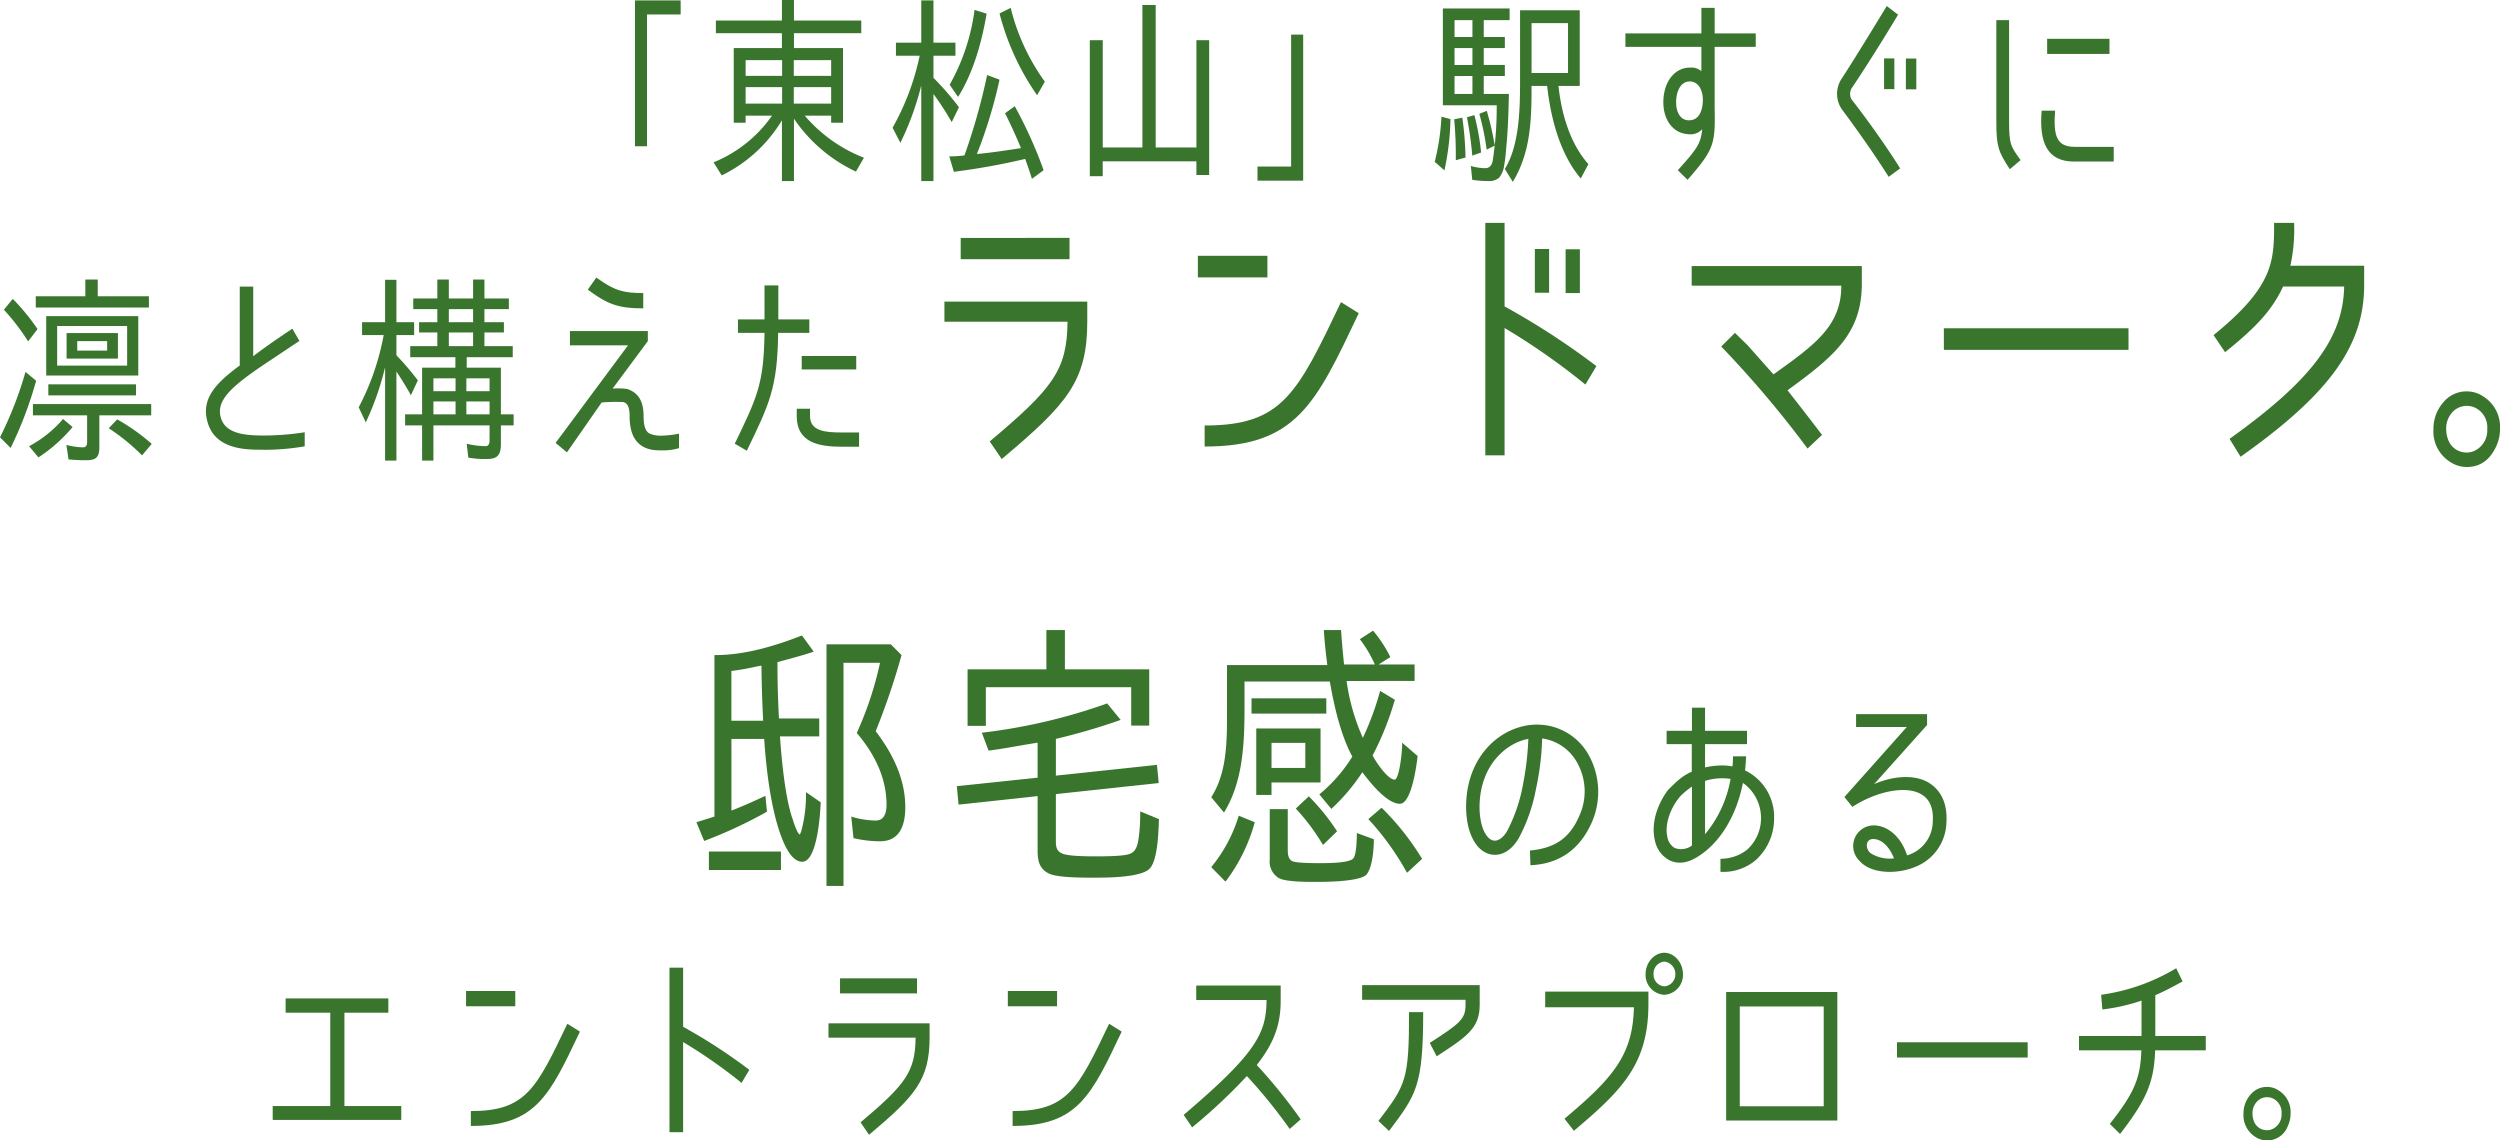 <svg xmlns="http://www.w3.org/2000/svg" viewBox="0 0 509.716 232.521"><defs><style>.cls-1{fill:#3a752e;}</style></defs><g id="レイヤー_2" data-name="レイヤー 2"><g id="SP_TOP"><path class="cls-1" d="M163.51,129.567l2.4,3.3c-2.4.811-4.9,1.449-7.448,2.144h.052q0,5.738.305,11.475h8.213v3.651h-8.008c.357,4.926,1.02,12.17,2.5,16.632l.1.232c.2.87,1.071,3.13,1.428,3.13.052,0,.2-.348.256-.522.05,0,.05-.058.05-.116a28.246,28.246,0,0,0,.97-6.78V161.5l3.009,2.086c-.1,2.144-.663,12.112-3.774,12.112-2.449,0-3.979-4.231-4.693-6.317-1.837-5.679-2.653-12.692-3.061-18.718h-6.682v14.6c2.295-.87,4.591-1.913,6.937-3.014l.306,3.246a94.148,94.148,0,0,1-12.8,5.968l-1.581-3.824,3.724-1.16h-.051V133.566h.1C151.726,133.566,157.694,131.828,163.51,129.567Zm-18.976,44.045h14.691v3.767H144.534Zm4.488-36.8h.1v10.142H155.6c-.2-3.709-.306-7.535-.357-11.244l-1.225.232A47.623,47.623,0,0,1,149.022,136.812Zm35.555,27.759c0,3.941-1.276,6.954-5.152,6.954a24.275,24.275,0,0,1-5.407-.637l-.459-4.405a16.944,16.944,0,0,0,5,.812c1.683,0,2.193-1.507,2.193-3.188,0-5.737-2.652-10.663-6.07-14.662a70.537,70.537,0,0,0,4.744-14.314h-7.448v45.493h-3.468v-49.26h13.109l2.194,2.2a144.654,144.654,0,0,1-5.254,15.474h-.052C181.873,153.444,184.577,158.66,184.577,164.571Z"/><path class="cls-1" d="M216.709,174.075c1.327.522,5.356.522,6.785.522,1.479,0,5.406,0,6.733-.464,1.275-.405,1.632-1.507,1.887-2.955a35.313,35.313,0,0,0,.357-5.216v-.522l3.826,1.565c-.1,2.376-.2,8.171-1.837,10.026-1.632,1.912-8.926,1.912-11.12,1.912-1.938,0-7.8.058-9.538-.869-1.735-.869-2.245-2.376-2.245-4.462v-11.3l-16.119,1.738-.357-3.766,16.527-1.739h-.051v-7.128l-1.428.231c-2.806.464-5.764,1.044-8.57,1.392l-1.377-3.651a115.814,115.814,0,0,0,25.556-5.97l2.755,3.362a130.723,130.723,0,0,1-13.263,3.883h.051v7.475l20.608-2.2.357,3.709-21.067,2.26h.1v9.737C215.281,172.974,215.638,173.67,216.709,174.075Zm13.926-33.96H201V148h-3.724V136.464h16.068v-8h3.775v8h17.191v11.474h-3.673Z"/><path class="cls-1" d="M269.909,128.466h3.519c.154,2.377.358,4.637.613,7.013h6.274a25.568,25.568,0,0,0-3.061-5.158l2.7-1.738a26.584,26.584,0,0,1,3.52,5.389l-2.4,1.507h7.345v3.361H274.551a42.659,42.659,0,0,0,3.315,11.591,57.109,57.109,0,0,0,3.52-9.562l3.01,1.8a60.877,60.877,0,0,1-4.54,11.359c.663,1.332,3.111,4.926,4.489,4.926.918,0,1.53-5.506,1.53-7.071v-.463l3.163,2.724c-.2,1.738-1.225,9.735-3.622,9.735-2.653,0-6.07-4.346-7.652-6.432a40.03,40.03,0,0,1-6.325,7.476l-2.448-2.956a31.673,31.673,0,0,0,6.733-7.708c-2.347-4.288-3.724-10.315-4.591-15.3H253.739V144.4c0,7.361-.358,15.068-4.183,21.269l-2.6-3.129c3.112-4.81,3.214-10.953,3.214-16.807V135.6h20.455C270.317,133.219,270.062,130.843,269.909,128.466ZM252.565,166.31l3.265,1.333a35.546,35.546,0,0,1-5.968,12.112l-2.908-2.956A30.274,30.274,0,0,0,252.565,166.31Zm2.6-23.935h15.252V145.5H255.167Zm.969,19.7V148.518h13.11v11.011h-10v2.55Zm7.345,13.5c.766.406,4.54.406,5.458.406,1.123,0,6.224.058,6.989-.986.663-.752.714-4.114.714-5.157l3.469,1.275c0,1.854-.255,5.737-1.53,7.244-1.48,1.391-8.162,1.449-9.9,1.449-1.582,0-6.632.058-8.009-.812a3.935,3.935,0,0,1-1.785-3.767V164.977h3.672v8.345C262.563,174.307,262.716,175.176,263.481,175.582Zm-4.233-24.108v5.1h6.886v-5.1Zm4.948,13.387,2.652-2.492a43.251,43.251,0,0,1,5.764,7.128l-2.805,2.724h-.1A43.36,43.36,0,0,0,264.2,164.861Zm14.793,2.144,2.7-2.318a53.726,53.726,0,0,1,8.264,10.432l-3.01,2.781h-.1A55.491,55.491,0,0,0,278.989,167.005Z"/><path class="cls-1" d="M322.008,166.313a11.938,11.938,0,0,0-.433-10.787,9.651,9.651,0,0,0-7.148-4.963,55.754,55.754,0,0,1-1.264,10.3,34.416,34.416,0,0,1-3.5,10.008c-2.383,4.1-5.994,4.225-8.2,1.887-2.383-2.584-2.635-6.891-2.527-9.188.469-10.336,7.871-15.832,14.4-15.832a12.03,12.03,0,0,1,10.578,6.194,15.523,15.523,0,0,1,.614,13.781c-2.528,5.7-6.86,8.449-12.492,8.695l-.108-2.994C316.629,172.958,319.915,171.235,322.008,166.313Zm-10.4-15.667c-4.3.779-9.567,5.044-9.928,13.083-.073,1.108-.073,5.045,1.7,6.973,1.3,1.436,2.925.492,3.972-1.394a33.115,33.115,0,0,0,3.141-9.229A61.167,61.167,0,0,0,311.611,150.646Z"/><path class="cls-1" d="M356.158,173.286a8.628,8.628,0,0,0,2.888-6.48,8.743,8.743,0,0,0-3.683-7.178c-1.407,7.014-4.873,12.469-9.494,15.217-1.95,1.148-3.827,1.394-5.524.533a5.829,5.829,0,0,1-2.925-3.979c-.9-3.773.686-7.711,2.672-10.336,2.455-2.46,3.177-2.953,4.838-3.732v-5.619H339.8v-2.707h5.163v-4.717h2.672v4.717h8.556v2.707h-8.556v4.758a16.607,16.607,0,0,1,3.429-.41,12.228,12.228,0,0,1,2.166.2c.109-1.067.109-2.051.109-2.051h2.671c-.036.615-.072,1.64-.217,2.871a10.475,10.475,0,0,1,5.921,9.721,11.418,11.418,0,0,1-3.574,8.408,10.14,10.14,0,0,1-7.292,2.543h-.073v-2.666A8.688,8.688,0,0,0,356.158,173.286ZM342.8,162.13c-1.878,1.969-3.5,5.619-2.852,8.449a3.183,3.183,0,0,0,1.48,2.3,3.671,3.671,0,0,0,3.538-.492V160.366A19.057,19.057,0,0,0,342.8,162.13Zm10.036-3.322a11.591,11.591,0,0,0-5.2.41v10.869A23.82,23.82,0,0,0,352.836,158.808Z"/><path class="cls-1" d="M393.628,159.833c2.347,1.641,3.466,4.348,3.213,8a9.98,9.98,0,0,1-6.426,8.941c-3.43,1.436-8.881,1.559-11.336-1.312a4.2,4.2,0,0,1,2.888-7.178c2.96,0,5.668,2.379,6.859,6.112a7.282,7.282,0,0,0,5.235-6.768c.181-2.584-.469-4.389-1.986-5.455-3.213-2.3-9.711-.738-14.4,2.338l-1.624-2.01,12.708-14.273H378.429V145.6h14.477v2.214l-10.8,12.059C385.793,158.233,390.6,157.7,393.628,159.833ZM381.9,171.071c-1.625,0-1.625,2.133-.4,2.953a7.312,7.312,0,0,0,4.657.985C385.4,173.04,383.916,171.071,381.9,171.071Z"/><path class="cls-1" d="M79.178,203.563v2.913H70.224v19.031H81.813v2.83H55.6v-2.83H67.336V206.476h-9.1v-2.913Z"/><path class="cls-1" d="M105.06,202.046v3.117H95.023v-3.117ZM96,229.567v-3.035c11.191,0,13.321-4.511,19.675-17.8l2.564,1.6C112.027,223.415,109.247,229.567,96,229.567Z"/><path class="cls-1" d="M152.783,218.124l-1.589,2.666a102.559,102.559,0,0,0-11.914-8.326v18.375H136.5V197.288h2.78v12.059A112.969,112.969,0,0,1,152.783,218.124Z"/><path class="cls-1" d="M177.184,231.372l-1.733-2.543c9.17-7.711,11.156-10.3,11.228-17.267H168.917v-2.913h20.614v2.872C189.531,220.216,186.535,223.5,177.184,231.372Zm9.784-31.91v3.076h-15.7v-3.076Z"/><path class="cls-1" d="M215.521,202.046v3.117H205.484v-3.117Zm-9.062,27.521v-3.035c11.192,0,13.322-4.511,19.676-17.8l2.563,1.6C222.488,223.415,219.708,229.567,206.459,229.567Z"/><path class="cls-1" d="M258.226,203.892H243.894v-2.954h17.22v3.118c0,4.922-1.407,8.654-4.873,13.084a107.613,107.613,0,0,1,8.953,11.074l-2.238,1.969a104.69,104.69,0,0,0-8.737-10.787,113.608,113.608,0,0,1-11.156,10.458l-1.732-2.542C255.952,214.884,258.226,210.741,258.226,203.892Z"/><path class="cls-1" d="M298.8,204.876v-1.025H277.718v-3H301.69v4.02c0,4.8-2.671,6.521-8.773,10.5l-1.408-2.748C297.827,208.608,298.8,207.665,298.8,204.876Zm-11.517,1.477h2.888c0,15.175-1.444,16.857-6.967,24.24l-2.166-2.051C286.671,221.2,287.285,220.134,287.285,206.353Z"/><path class="cls-1" d="M336.091,204.63c0,12.1-5.09,17.432-15.2,25.922l-1.913-2.461c10.036-8.408,13.936-13.084,14.152-22.723H315.044v-3.2h21.047Zm3.249-1.805a4.048,4.048,0,0,1-3.826-4.224c0-2.338,1.769-4.348,3.826-4.348,2.022,0,3.791,2.01,3.791,4.348A4.046,4.046,0,0,1,339.34,202.825Zm0-6.767a2.414,2.414,0,0,0-2.2,2.543,2.376,2.376,0,0,0,2.2,2.5,2.428,2.428,0,0,0,2.239-2.5A2.524,2.524,0,0,0,339.34,196.058Z"/><path class="cls-1" d="M351.937,228.46V202.251h22.672V228.46Zm2.78-23.256v20.344h17.112V205.2Z"/><path class="cls-1" d="M386.772,212.505h26.644v3.117H386.772Z"/><path class="cls-1" d="M436.589,214.146H423.881v-2.913h12.744v-7.218a38.98,38.98,0,0,1-7.979,1.8l-.252-2.994a40.473,40.473,0,0,0,15.307-5.414l1.3,2.707c-1.733.9-3.177,1.764-5.56,2.789v8.326H449.73v2.913H439.405c-.217,6.357-1.661,9.966-7.148,17.062l-2.094-2.051C435.253,222.718,436.409,219.724,436.589,214.146Z"/><path class="cls-1" d="M464.493,222.267a5.193,5.193,0,0,1,2.527,4.8,5.784,5.784,0,0,1-.542,2.461,4.494,4.494,0,0,1-4.26,2.995,4.383,4.383,0,0,1-2.274-.657,5.215,5.215,0,0,1-2.527-4.84,5.753,5.753,0,0,1,1.479-3.9,4.278,4.278,0,0,1,3.358-1.518A4.169,4.169,0,0,1,464.493,222.267Zm-4.3,2.3a3.424,3.424,0,0,0-.938,2.5,4.025,4.025,0,0,0,.252,1.436,2.8,2.8,0,0,0,2.708,1.928,2.627,2.627,0,0,0,1.553-.492,3.223,3.223,0,0,0,1.408-2.872,3.15,3.15,0,0,0-1.625-3.035,2.834,2.834,0,0,0-3.358.533Z"/><path class="cls-1" d="M131.918,29.818h-2.455V.082h9.314V2.953h-6.859Z"/><path class="cls-1" d="M176.14,32.156l-1.625,2.83A31.258,31.258,0,0,1,161.879,24.2V36.914h-2.455V24.527a29.244,29.244,0,0,1-12.275,11.239L145.488,33.1A26.847,26.847,0,0,0,157.4,23.584h-5.379V25.02H149.6V9.8h9.82V6.768H145.958V4.184h13.466V0h2.455V4.184H175.6V6.768H161.879V9.8h10V25.02h-2.419V23.584h-5.38A30.324,30.324,0,0,0,176.14,32.156ZM159.46,12.264h-7.437v3.2h7.437Zm0,5.5h-7.437v3.363h7.437Zm2.383-5.5v3.2h7.618v-3.2Zm0,5.5v3.363h7.618V17.76Z"/><path class="cls-1" d="M183.572,29.121l-1.588-3.076a51.214,51.214,0,0,0,5.524-14.684H182.67V8.7h5.163V.082h2.49V8.7H194.8v2.666h-4.478v4.471h-.036a56.209,56.209,0,0,1,5.235,6.029l-1.48,3.035a59.7,59.7,0,0,0-3.719-5.742v17.76h-2.49V17.432A57.941,57.941,0,0,1,183.572,29.121ZM201.263,15.3l2.527.943a97.068,97.068,0,0,1-4.621,15.176,4.367,4.367,0,0,1,.685-.082l.4-.041c2.6-.287,5.379-.7,7.978-1.107h-.072c-1.011-2.42-2.057-4.758-3.249-7.1l1.986-1.436A90.026,90.026,0,0,1,212.779,34.7L210.4,36.463c-.433-1.4-.9-2.707-1.372-4.061a139.19,139.19,0,0,1-14.548,2.625l-.939-3.158h.83a22.664,22.664,0,0,0,2.347-.2h-.072A127.047,127.047,0,0,0,201.263,15.3ZM198.7,2.01l2.455.779c-.974,5.824-2.708,11.977-5.812,16.981l-1.7-2.461h-.037A42.167,42.167,0,0,0,198.7,2.01Zm5.091.738L206.064,1.6a43.3,43.3,0,0,0,6.968,15.052l-1.553,2.707h-.072A51.772,51.772,0,0,1,203.79,2.748Z"/><path class="cls-1" d="M246.531,35.684h-2.6V32.9h-19.1V35.93H222.2V8.2h2.636V30.064h8.087V1.025h2.708V30.064h8.3V8.2h2.6Z"/><path class="cls-1" d="M256.383,33.961h6.86V7.055H265.7V36.832h-9.314Z"/><path class="cls-1" d="M293.89,23.789l1.841.492A54,54,0,0,1,294.5,34.74l-1.949-1.722h-.036A46.083,46.083,0,0,0,293.89,23.789Zm13.358,4.635-.036.451c-.145,1.6-.253,3.363-.542,4.922a4.911,4.911,0,0,1-1.047,2.461,3.048,3.048,0,0,1-2.13.656,21.917,21.917,0,0,1-3.321-.246l-.289-2.83a10.7,10.7,0,0,0,2.888.451c.939,0,1.408-.574,1.588-1.6a71.562,71.562,0,0,0,.8-10.7v-.533H294.179V1.723h13.61V4.1h-5.27V7.547h4.3V9.8h-4.3v3.445h4.3V15.5h-4.3v3.65h5.126C307.573,22.271,307.5,25.307,307.248,28.424Zm-10.759-4.1,1.661-.328a67.671,67.671,0,0,1,.65,8.121l-1.913.533h-.073A79.752,79.752,0,0,0,296.489,24.322Zm.073-20.22V7.547h3.646V4.1Zm0,5.7v3.445h3.646V9.8Zm0,5.7v3.65h3.646V15.5Zm2.527,8.408,1.516-.451a49.5,49.5,0,0,1,1.372,7.629l-1.733.615h-.072A70.988,70.988,0,0,0,299.089,23.912Zm2.527-.7,1.516-.615a57.358,57.358,0,0,1,1.625,7.095l-1.589.78H303.1A50.63,50.63,0,0,0,301.616,23.215Zm6.823,13.863-1.625-2.625c3.106-5.045,3.106-12.8,3.106-18.785V2.092h12.166V17.514h-4.332c.613,5.783,2.383,11.771,6.1,15.955L322.3,36.381c-4.225-4.922-6.138-12.3-6.86-18.867h-3.177C312.266,24.445,312.086,31.09,308.439,37.078Zm3.827-22.189H319.7V4.717h-7.437Z"/><path class="cls-1" d="M349.593,9.557V21.943c.143,7.383-.036,8.45-5.525,14.725L342.083,34.7c3.972-4.388,4.657-5.414,4.982-8.367a3.222,3.222,0,0,1-2.888,1.025c-3.249-.2-5.307-3.24-5.018-7.259.288-3.815,2.49-6.358,5.487-6.317a2.989,2.989,0,0,1,2.239.739V9.557H331.4V6.809h15.489V1.6h2.708V6.809h8.375V9.557Zm-7.835,10.787c-.145,1.763.433,4.1,2.491,4.183,2.094.082,2.816-1.845,2.925-3.691.144-2.215-.759-4.225-2.672-4.225C342.661,16.611,341.866,18.58,341.758,20.344Z"/><path class="cls-1" d="M375.546,22.313a5.608,5.608,0,0,1-.217-6.03c2.022-3.076,5.849-9.269,9.351-15.053l2.31,1.764c-3.429,5.742-7.365,11.9-9.5,15.053a2.282,2.282,0,0,0,.072,2.3c2.492,3.158,6.9,9.228,9.857,13.986l-2.347,1.723C382.152,31.377,377.856,25.389,375.546,22.313Zm10.686-4.143h-2.093V11.9h2.093Zm4.477.041h-2.13V11.936h2.13Z"/><path class="cls-1" d="M411.97,32.648l-2.2,1.846c-2.383-3.609-2.745-4.717-2.745-9.8V4.1h2.6V24.691C409.623,29.531,409.948,29.777,411.97,32.648Zm11.083-2.707h7.906v3h-8.087c-5.523,0-7.147-3.938-6.606-10.377h2.744C418.612,27.768,419.334,29.941,423.053,29.941ZM417.385,7.916h12.708v3.076H417.385Z"/><path class="cls-1" d="M5.2,75.826l2.166,1.805a78.68,78.68,0,0,1-5.2,13.7L0,89.156A75.652,75.652,0,0,0,5.2,75.826ZM.794,63.152,2.6,60.938A43.5,43.5,0,0,1,7.653,67.09L5.776,69.551H5.7A44.7,44.7,0,0,0,.794,63.152ZM12.852,85.424l1.95,1.64a31.41,31.41,0,0,1-6.968,6.194l-1.914-2.3h.036A23.761,23.761,0,0,0,12.852,85.424Zm4.729,8.408a34.984,34.984,0,0,1-3.61-.164l-.433-2.953a14.107,14.107,0,0,0,3.394.492c.613,0,.83-.41.83-1.107V84.686H6.715v-2.3H30.831v2.3H20.253v6.6C20.253,93.422,19.314,93.832,17.581,93.832ZM7.292,60.4H17.4V57h2.528v3.4H30.361v2.3H7.292Zm20.9,4.061v12.1H9.422v-12.1Zm-18.34,13.9H27.727v2.256H9.855Zm1.8-11.894v8.08H25.921v-8.08ZM24.044,67.91v5.209H13.574V67.91Zm-8.3,1.641v1.928h6.1V69.551Zm6.426,17.76L23.9,85.506a40.777,40.777,0,0,1,7.04,5l-1.95,2.3h-.071A41.559,41.559,0,0,0,22.166,87.311Z"/><path class="cls-1" d="M53.392,91.7c-2.781-.041-9.026.123-10.9-5.086-1.732-5,1.156-8.244,6.391-12.1V58.436h2.743V72.627c2.347-1.8,4.441-3.24,7.979-5.619l1.444,2.5L54.33,73.98c-6.679,4.512-10.542,7.547-9.242,11.362,1.011,3.158,5.126,3.363,7.617,3.445a54.129,54.129,0,0,0,9.423-.656V91A47.544,47.544,0,0,1,53.392,91.7Z"/><path class="cls-1" d="M74.579,86.121l-1.444-3.076A51.535,51.535,0,0,0,78.226,68.32H73.821V65.695h4.694V57.041h2.31v8.654h3.611V68.32H80.825v4.1l.253.287a55.52,55.52,0,0,1,4.115,4.84l-1.408,3.035c-.938-1.682-1.913-3.24-2.96-4.84v18.17h-2.31V74.883A58.413,58.413,0,0,1,74.579,86.121ZM95.157,74.965h6.968V84.48h2.6v2.256h-2.6v3.815c0,2.379-.866,3.035-2.888,3.035a18.9,18.9,0,0,1-3.755-.287l-.325-2.83a16.043,16.043,0,0,0,3.864.492c.614,0,.793-.533.793-1.19V86.736H88.37v7.178H86.06V86.736H82.594V84.48H86.06V74.965h6.787V72.832H83.641V70.576h5.524V67.787H85.446V65.695h3.719V63.029h-4.91V60.855h4.91V57h2.347v3.855h4.945V57h2.311v3.855h4.982v2.174H98.768v2.666h3.971v2.092H98.768v2.789h5.776v2.256H95.157ZM88.37,77.139v2.625h4.513V77.139Zm0,4.716V84.48h4.513V81.855Zm8.087-18.826H91.512v2.666h4.945Zm0,7.547V67.787H91.512v2.789Zm-1.372,6.563v2.625h4.729V77.139Zm0,4.716V84.48h4.729V81.855Z"/><path class="cls-1" d="M127.9,79.313c2.275.779,3.323,2.5,3.323,5.578,0,1.927.4,3.076,1.191,3.486a5.585,5.585,0,0,0,2.454.451,20.721,20.721,0,0,0,3.574-.41v2.953a11.16,11.16,0,0,1-3.429.451c-1.841.041-3.647-.2-4.982-1.6-1.372-1.395-1.661-3.61-1.661-5.332,0-2.3-.649-2.707-1.264-2.912a34.239,34.239,0,0,0-4.44.082l-7.076,10.171-2.311-1.927,14.766-19.893H116.2V67.5h15.885v2.051L124.9,79.23A13.8,13.8,0,0,1,127.9,79.313Zm-8.05-20.262,1.733-2.461c3.538,2.5,5.162,3.158,9.567,3.158v3.117C126.021,62.865,123.892,62.045,119.848,59.051Z"/><path class="cls-1" d="M152.264,91.9l-2.455-1.435c4.585-9.516,5.92-12.182,6.065-22.6h-5.415V65.121h5.415V58.189h2.816v6.932h6.318v2.748h-6.354C158.51,79.148,156.849,82.389,152.264,91.9Zm10.18-7.054V83.332h2.708V84.85c0,3.117,3.286,3.322,6.427,3.322h3.573v2.912h-3.5C166.813,91.084,162.444,90.182,162.444,84.85Zm12.131-12.264v2.748H163.456V72.586Z"/><path class="cls-1" d="M204.24,93.593,201.791,90c12.957-10.9,15.763-14.546,15.864-24.4h-25.1V61.487h29.127v4.057C221.686,77.83,217.451,82.466,204.24,93.593Zm13.823-45.088v4.347H195.874V48.505Z"/><path class="cls-1" d="M258.408,52.157v4.4h-14.18v-4.4Zm-12.8,38.886V86.754c15.813,0,18.823-6.374,27.8-25.151l3.622,2.26C268.254,82.35,264.326,91.043,245.605,91.043Z"/><path class="cls-1" d="M325.483,74.642l-2.245,3.767a137.217,137.217,0,0,0-16.475-11.533V92.839h-3.929v-47.4h3.929V62.472A153.7,153.7,0,0,1,325.483,74.642ZM315.842,59.69h-2.907V50.766h2.907Zm6.274.059h-2.907V50.824h2.907Z"/><path class="cls-1" d="M364.451,79.568c1.53,1.971,3.367,4.289,7.039,9.1l-2.958,2.782a214.326,214.326,0,0,0-17.6-20.8l2.8-2.782,2.551,2.492,5.305,5.969c8.263-5.911,13.875-9.852,13.823-18.081h-30.5v-4H379.6v3.593C379.6,67.92,374.041,72.614,364.451,79.568Z"/><path class="cls-1" d="M396.328,66.935h37.646v4.4H396.328Z"/><path class="cls-1" d="M477.94,58.416H465.494c-2.142,4.578-5.151,8.055-11.834,13.387l-2.347-3.478c12.294-9.968,12.345-15.067,12.345-22.891h4.081a34.754,34.754,0,0,1-.765,8.751h15.047v3.941c0,12.286-6.937,22.08-25.2,35l-2.244-3.651C471.36,77.482,477.736,68.905,477.94,58.416Z"/><path class="cls-1" d="M506.146,80.728a7.336,7.336,0,0,1,3.57,6.78,8.176,8.176,0,0,1-.765,3.477c-1.275,2.782-3.264,4.231-6.019,4.231a6.2,6.2,0,0,1-3.214-.928,7.369,7.369,0,0,1-3.571-6.838,8.126,8.126,0,0,1,2.092-5.506,6.042,6.042,0,0,1,4.743-2.144A5.9,5.9,0,0,1,506.146,80.728Zm-6.071,3.245a4.837,4.837,0,0,0-1.326,3.535,5.674,5.674,0,0,0,.357,2.028,3.958,3.958,0,0,0,3.826,2.724,3.7,3.7,0,0,0,2.193-.7,4.548,4.548,0,0,0,1.989-4.056,4.45,4.45,0,0,0-2.295-4.289,4,4,0,0,0-4.744.754Z"/></g></g></svg>